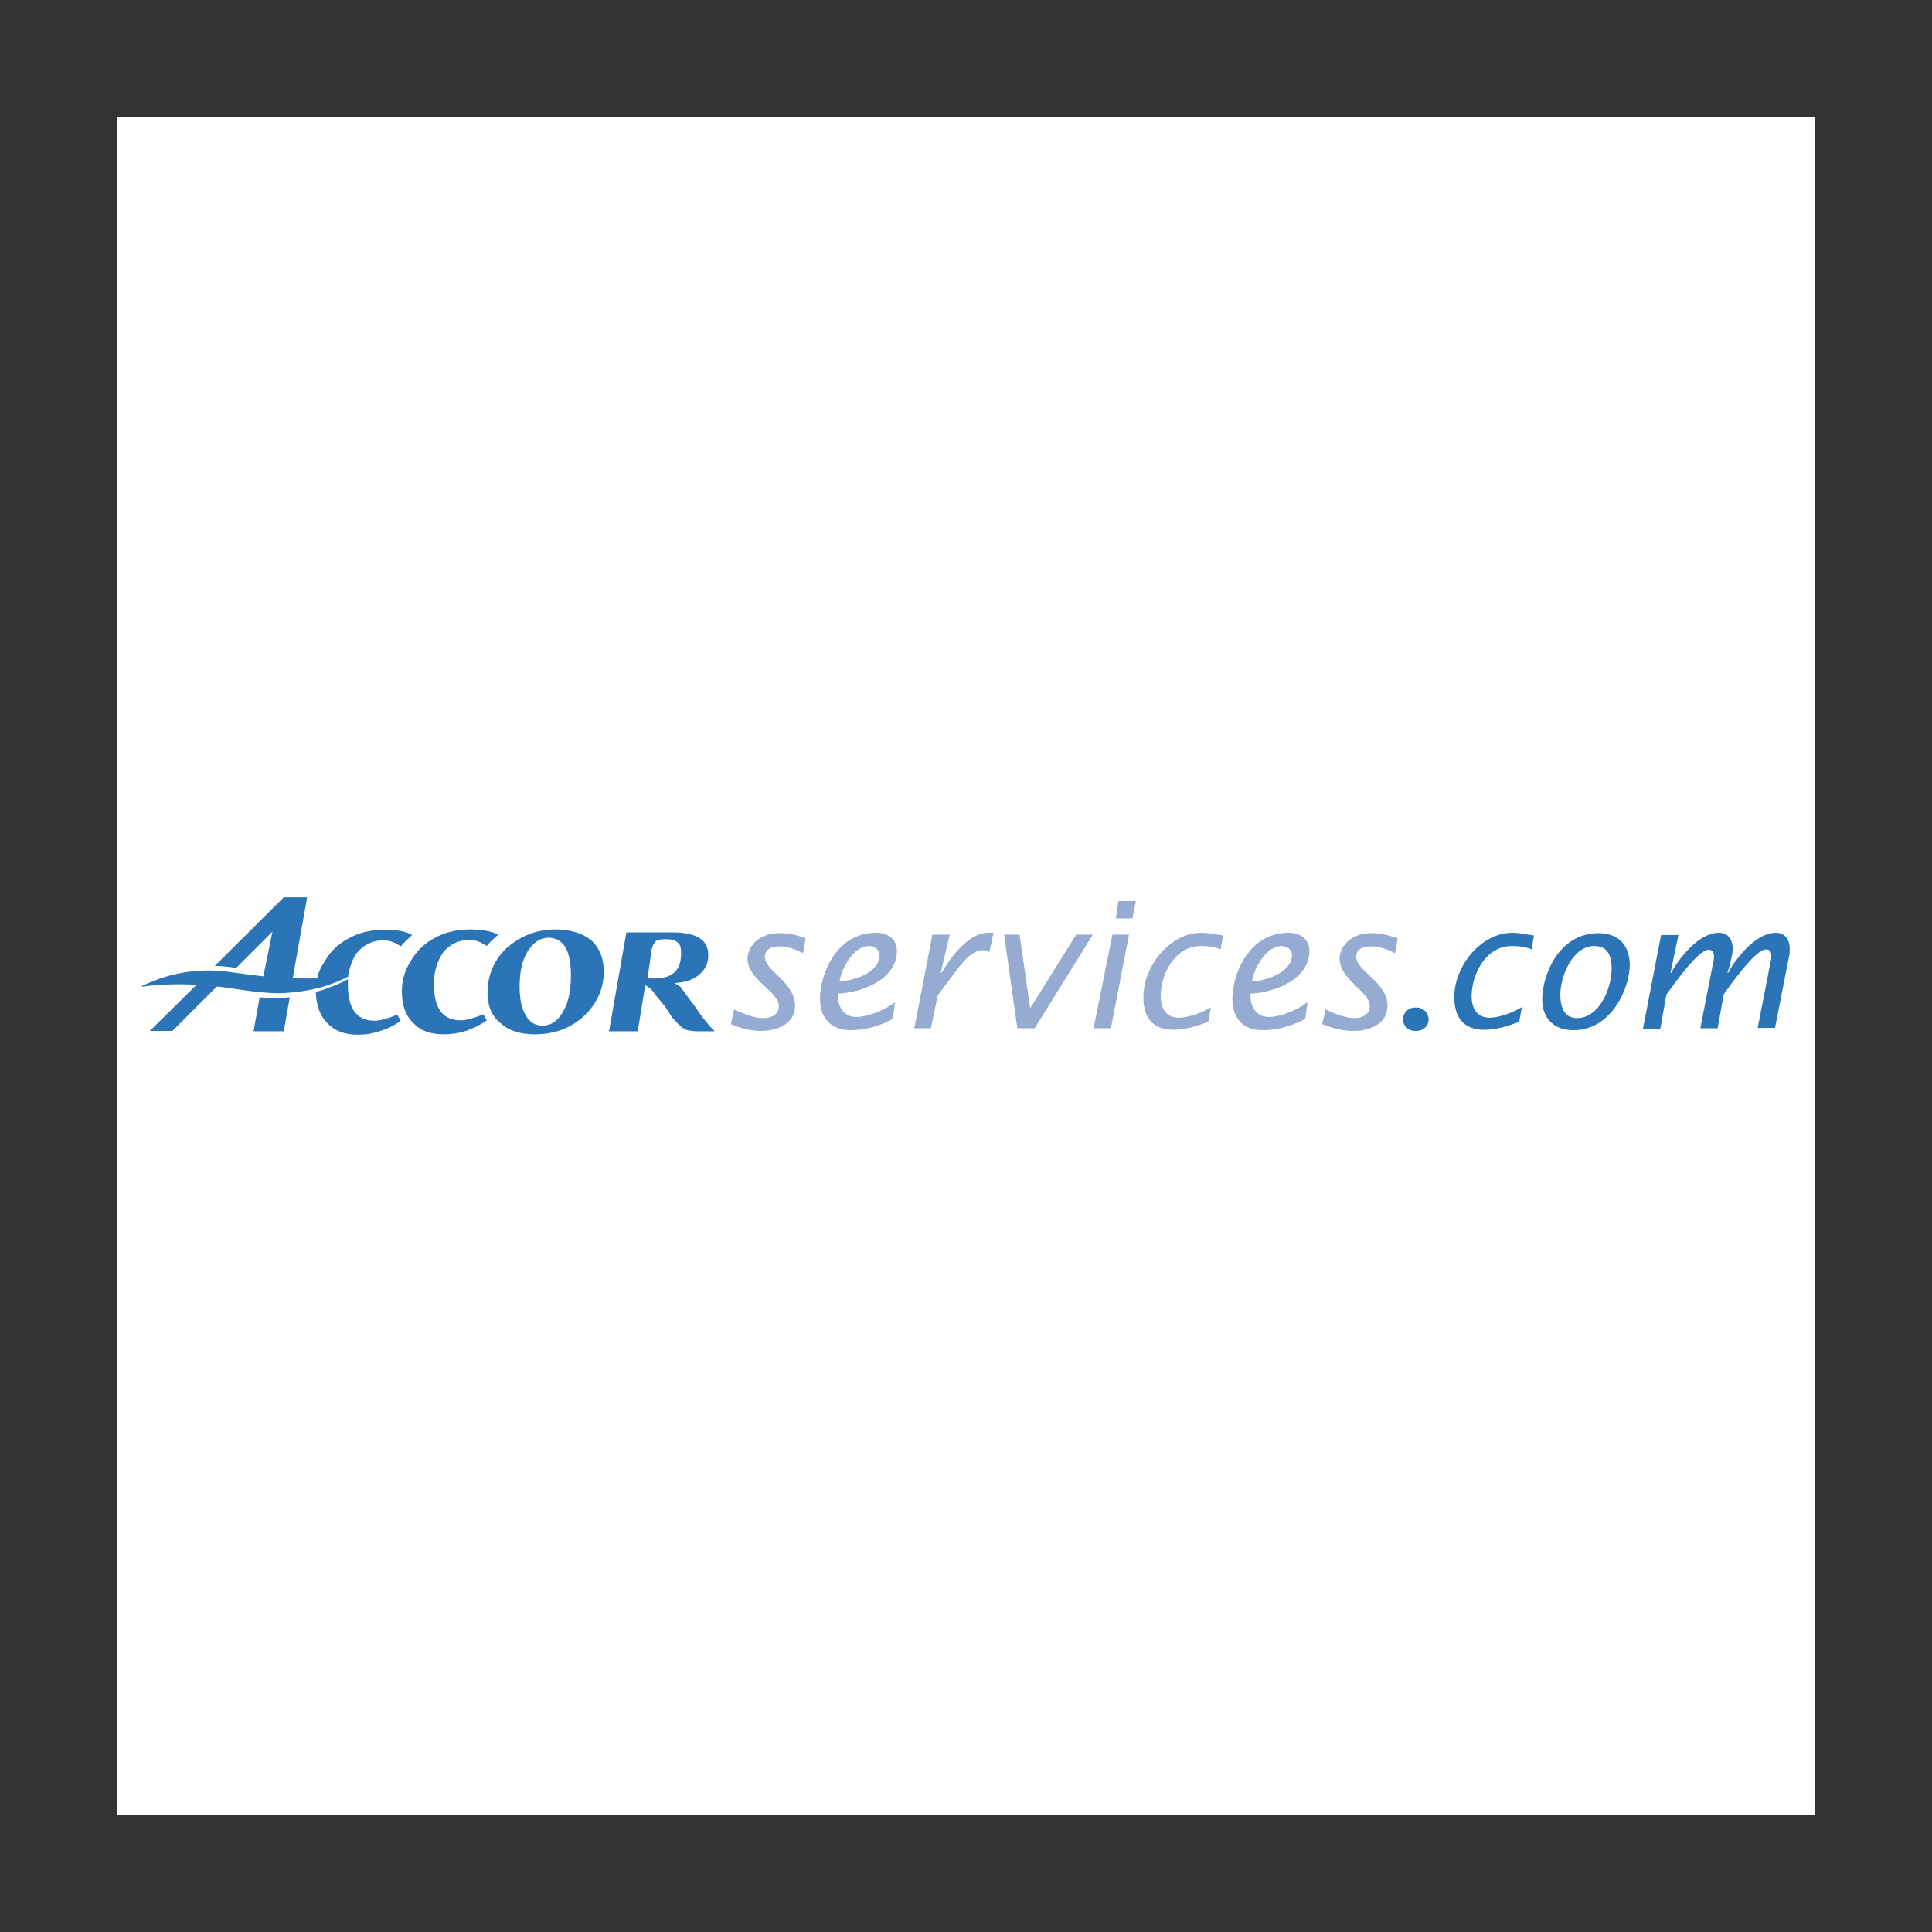 <?xml version="1.0" encoding="UTF-8"?> <svg xmlns="http://www.w3.org/2000/svg" width="800" height="800" viewBox="0 0 800 800" fill="none"><rect x="0" y="0" width="800" height="800" fill="#333333" stroke="none"/><path d="M48.438 751.562H751.562V48.438H48.438V751.562Z" fill="white"></path><path d="M135.625 423.75C138.906 427.031 142.812 428.438 148.125 428.438C150.938 428.438 153.906 428.125 157.031 427.031C160.625 425.937 163.438 424.531 165.938 422.656L164.531 420.156C160.938 421.562 157.656 422.656 155.156 422.656C147.656 422.656 144.062 417.656 144.062 407.656V405.469C140.156 407.656 135.469 409.375 130.781 410.781C130.937 416.094 132.344 420.469 135.625 423.75ZM159.531 385C153.75 385 148.438 386.094 143.75 388.906C139.844 391.094 136.562 394.219 134.375 398.281C132.5 400.781 131.406 403.75 131.094 406.875C135 406.094 139.687 405.469 144.062 404.375C144.844 400.469 145.781 397.187 147.969 394.375C150.781 391.094 154.375 389.375 158.75 389.375C161.25 389.375 163.438 390.156 165.938 391.875C167.344 390.156 169.219 388.594 170.625 387.188C168.281 385.625 164.219 385 159.531 385ZM107.5 412.969L105 427.031H117.5L120 412.969C119.219 412.969 118.594 412.969 117.812 413.281C114.375 413.281 110.781 413.281 107.5 412.969ZM120.781 407.5L127.188 371.562H117.5L88.906 400C91.719 400 94.688 400.312 97.812 400.781L112.812 385.781L108.438 407.344L109.844 407.656L120.781 407.5ZM62.031 426.875H71.406L92.188 406.094C89.688 405.781 86.875 405.312 83.906 405.312L62.031 426.875Z" fill="#2B74B8"></path><path d="M58.75 408.594V408.281C62.656 406.562 72.812 401.406 88.594 401.875C97.188 402.188 107.188 405.156 127.031 405.156C133.125 405.156 138.125 405.156 144.219 404.063V404.375C137.344 407.969 128.438 410.781 116.25 411.25C109.375 411.563 94.688 409.062 94.688 409.062C75.312 406.406 63.125 407.969 58.75 408.594ZM206.25 387.031C204.844 388.437 202.969 389.844 201.562 391.719C199.062 390 196.875 389.219 194.375 389.219C190 389.219 186.406 390.938 183.594 394.219C181.094 397.812 179.688 402.187 179.688 407.5C179.688 417.5 183.281 422.5 190.781 422.5C193.281 422.5 196.563 421.406 200.156 420L201.562 422.5C198.906 424.375 196.094 425.781 192.969 426.875C189.375 427.969 186.562 428.281 183.594 428.281C178.281 428.281 174.219 426.875 171.094 423.594C167.812 420.313 166.406 416.094 166.406 410.625C166.406 405.937 167.5 402.031 170 398.125C172.188 394.219 175.313 390.938 179.375 388.75C184.063 385.938 189.375 384.844 195.156 384.844C199.844 385 203.75 385.625 206.25 387.031Z" fill="#2B74B8"></path><path d="M236.406 403.906C236.406 410.312 235.312 415.313 233.125 418.906C230.938 422.813 228.125 424.687 224.531 424.687C221.719 424.687 219.219 423.281 217.656 420.312C215.938 417.5 215.156 413.437 215.156 408.437C215.156 402.344 216.25 397.656 218.438 394.062C220.938 390.156 223.75 388.281 227.344 388.281C233.438 388.594 236.406 393.594 236.406 403.906ZM209.844 392.5C204.531 397.5 201.875 403.906 201.875 411.094C201.875 416.406 203.594 420.781 207.188 423.594C210.781 426.875 215.469 428.281 221.563 428.281C229.531 428.281 236.25 425.781 241.719 420.781C247.031 415.781 250 409.687 250 402.187C250 396.875 248.281 392.5 244.688 389.219C241.094 386.406 236.094 384.844 229.688 384.844C222.031 385 215.625 387.5 209.844 392.5ZM271.25 390C272.031 389.219 273.437 388.906 275.625 388.906C277.812 388.906 279.531 389.219 280.625 390.312C281.719 391.094 282.031 392.5 282.031 394.688C282.031 401.875 278.437 405.156 270.937 405.156H268.125L269.531 395.469C269.688 392.5 270.469 391.094 271.25 390ZM267.188 407.969C268.594 408.75 270 409.687 271.094 411.562L275.469 416.875L278.281 421.25C280.469 423.75 281.875 425.156 283.281 425.938C284.375 426.719 286.563 427.031 289.063 427.031H295.937C292.969 424.062 290.313 420.625 287.969 417.031L284.688 412.656C283.281 410.469 282.187 409.375 281.875 408.75C281.094 407.969 280.469 407.656 279.688 407.344V407.031C284.063 406.719 287.187 405.625 289.687 403.438C292.187 401.25 293.281 398.75 293.281 395.469C293.281 389.063 288.281 386.094 278.281 386.094H259.375L252.187 427.031H264.063L267.188 407.969Z" fill="#2B74B8"></path><path d="M303.906 417.969C307.813 419.687 311.875 421.562 316.094 421.562C319.375 421.562 322.5 420.156 322.5 416.563C322.5 410.469 309.531 405.781 309.531 396.875C309.531 392.969 313.125 386.406 322.813 386.406C326.719 386.406 330.313 387.187 333.594 388.594L332.5 394.688C329.219 392.969 326.094 391.875 322.5 391.875C319.687 391.875 316.719 392.969 316.719 396.25C316.719 402.031 329.219 406.719 329.219 416.406C329.219 423.906 322.031 426.875 315.156 426.875C310.469 426.875 306.875 425.781 302.656 424.062L303.906 417.969ZM347.656 406.406C348.438 400.625 353.75 391.719 359.844 391.719C362.031 391.719 364.219 393.125 364.219 395.625C364.063 402.5 354.063 406.094 347.656 406.406ZM370.625 415C366.25 418.281 359.531 421.094 354.531 421.094C349.219 421.094 346.563 416.406 347.031 411.406C356.719 411.094 371.406 405.625 371.406 393.75C371.406 388.75 367.5 386.25 362.812 386.25C345.938 386.25 339.531 403.906 339.531 413.594C339.531 421.563 344.219 426.562 352.031 426.562C358.125 426.562 364.531 424.844 369.688 421.875L370.625 415ZM389.531 402.812H389.844C393.75 396.406 400.937 386.25 409.219 386.25H411.406L409.688 394.219C408.906 393.906 408.281 393.438 407.188 393.438C402.813 393.438 399.688 397.344 397.188 400.313L388.281 412.187L385.469 425.781H378.594L386.094 387.031H393.281L389.531 402.812ZM415.781 387.031H422.188L426.563 417.5L445.625 387.031H452.5L428.438 425.781H421.25L415.781 387.031ZM460.625 387.031H467.5L460 425.781H452.812L460.625 387.031ZM463.125 373.125H470.312L468.906 380.312H462.031L463.125 373.125ZM505.469 393.125C502.969 392.031 500.156 391.719 497.188 391.719C486.719 391.719 480.625 403.125 480.625 412.5C480.625 417.5 482.812 421.406 488.125 421.406C492.031 421.406 498.125 419.219 501.406 417.031L500.313 423.125C495.625 424.844 490.938 426.406 485.938 426.406C477.344 426.406 473.438 421.406 473.438 412.813C473.438 400.313 484.219 386.25 497.5 386.25C500.781 386.25 503.594 387.031 506.406 387.344L505.469 393.125ZM518.437 406.406C519.219 400.625 524.531 391.719 530.625 391.719C532.813 391.719 535 393.125 535 395.625C534.844 402.5 524.531 406.094 518.437 406.406ZM541.406 415C537.031 418.281 530.313 421.094 525.313 421.094C520 421.094 517.5 416.406 517.812 411.406C527.5 411.094 542.188 405.625 542.188 393.75C542.188 388.75 538.281 386.25 533.594 386.25C516.719 386.25 510.313 403.906 510.313 413.594C510.313 421.563 514.688 426.562 522.813 426.562C528.906 426.562 535 424.844 540.469 421.875L541.406 415ZM548.906 417.969C552.5 419.687 556.875 421.562 561.094 421.562C563.906 421.562 567.188 420.156 567.188 416.563C567.188 410.469 554.688 405.781 554.688 396.875C554.688 392.969 558.281 386.406 567.969 386.406C571.562 386.406 575.156 387.187 578.75 388.594L577.656 394.688C574.063 392.969 571.25 391.875 567.656 391.875C564.375 391.875 561.562 392.969 561.562 396.25C561.562 402.031 574.531 406.719 574.531 416.406C574.531 423.906 567.344 426.875 560.469 426.875C555.781 426.875 551.875 425.781 547.5 424.062L548.906 417.969Z" fill="#96ABD1"></path><path d="M586.563 417.188C589.375 417.188 591.563 419.375 591.563 422.188C591.563 424.688 589.375 426.875 586.563 426.875H585.938C583.125 426.875 580.938 424.688 580.938 422.188C580.938 419.375 583.125 417.188 585.938 417.188H586.563ZM634.219 393.125C631.719 392.031 628.906 391.719 625.938 391.719C615.469 391.719 609.375 403.125 609.375 412.5C609.375 417.5 611.562 421.406 616.875 421.406C620.781 421.406 626.562 419.219 630.156 417.031L629.063 423.125C624.375 424.844 619.688 426.406 614.688 426.406C606.094 426.406 602.188 421.406 602.188 412.813C602.188 400.313 612.969 386.25 626.25 386.25C629.531 386.25 632.344 387.031 635.156 387.344L634.219 393.125ZM646.094 411.875C646.094 404.375 651.094 391.719 660.156 391.719C665.938 391.719 667.344 396.094 667.344 401.094C667.344 409.063 662.344 421.562 652.969 421.562C647.5 421.562 646.094 416.563 646.094 411.875ZM651.563 426.563C667.656 426.563 674.844 408.594 674.844 399.688C674.844 391.406 670.156 386.406 661.875 386.406C645.313 386.406 638.594 404.062 638.594 413.75C638.594 421.562 643.281 426.563 651.563 426.563ZM691.719 402.812H692.031C693.75 399.219 702.5 386.25 711.719 386.25C715.625 386.25 717.5 389.063 717.5 393.125C717.5 394.844 716.094 400.625 715.312 402.812H715.625C717.344 399.219 726.094 386.25 735.313 386.25C739.219 386.25 741.094 389.063 741.094 393.125C741.094 394.844 740.781 396.719 740.312 398.438L735 425.625H727.812L733.125 398.438C733.438 397.656 733.438 397.031 733.438 395.625C733.438 394.531 733.125 393.125 731.25 393.125C726.875 393.125 716.562 407.813 713.75 411.719L711.25 425.781H704.063L709.375 398.594C709.688 397.813 709.688 397.188 709.688 395.781C709.688 394.688 709.375 393.281 707.5 393.281C703.125 393.281 692.813 407.969 690 411.875L687.5 425.938H680.313L687.813 387.188H695L691.719 402.812Z" fill="#2B74B8"></path></svg> 